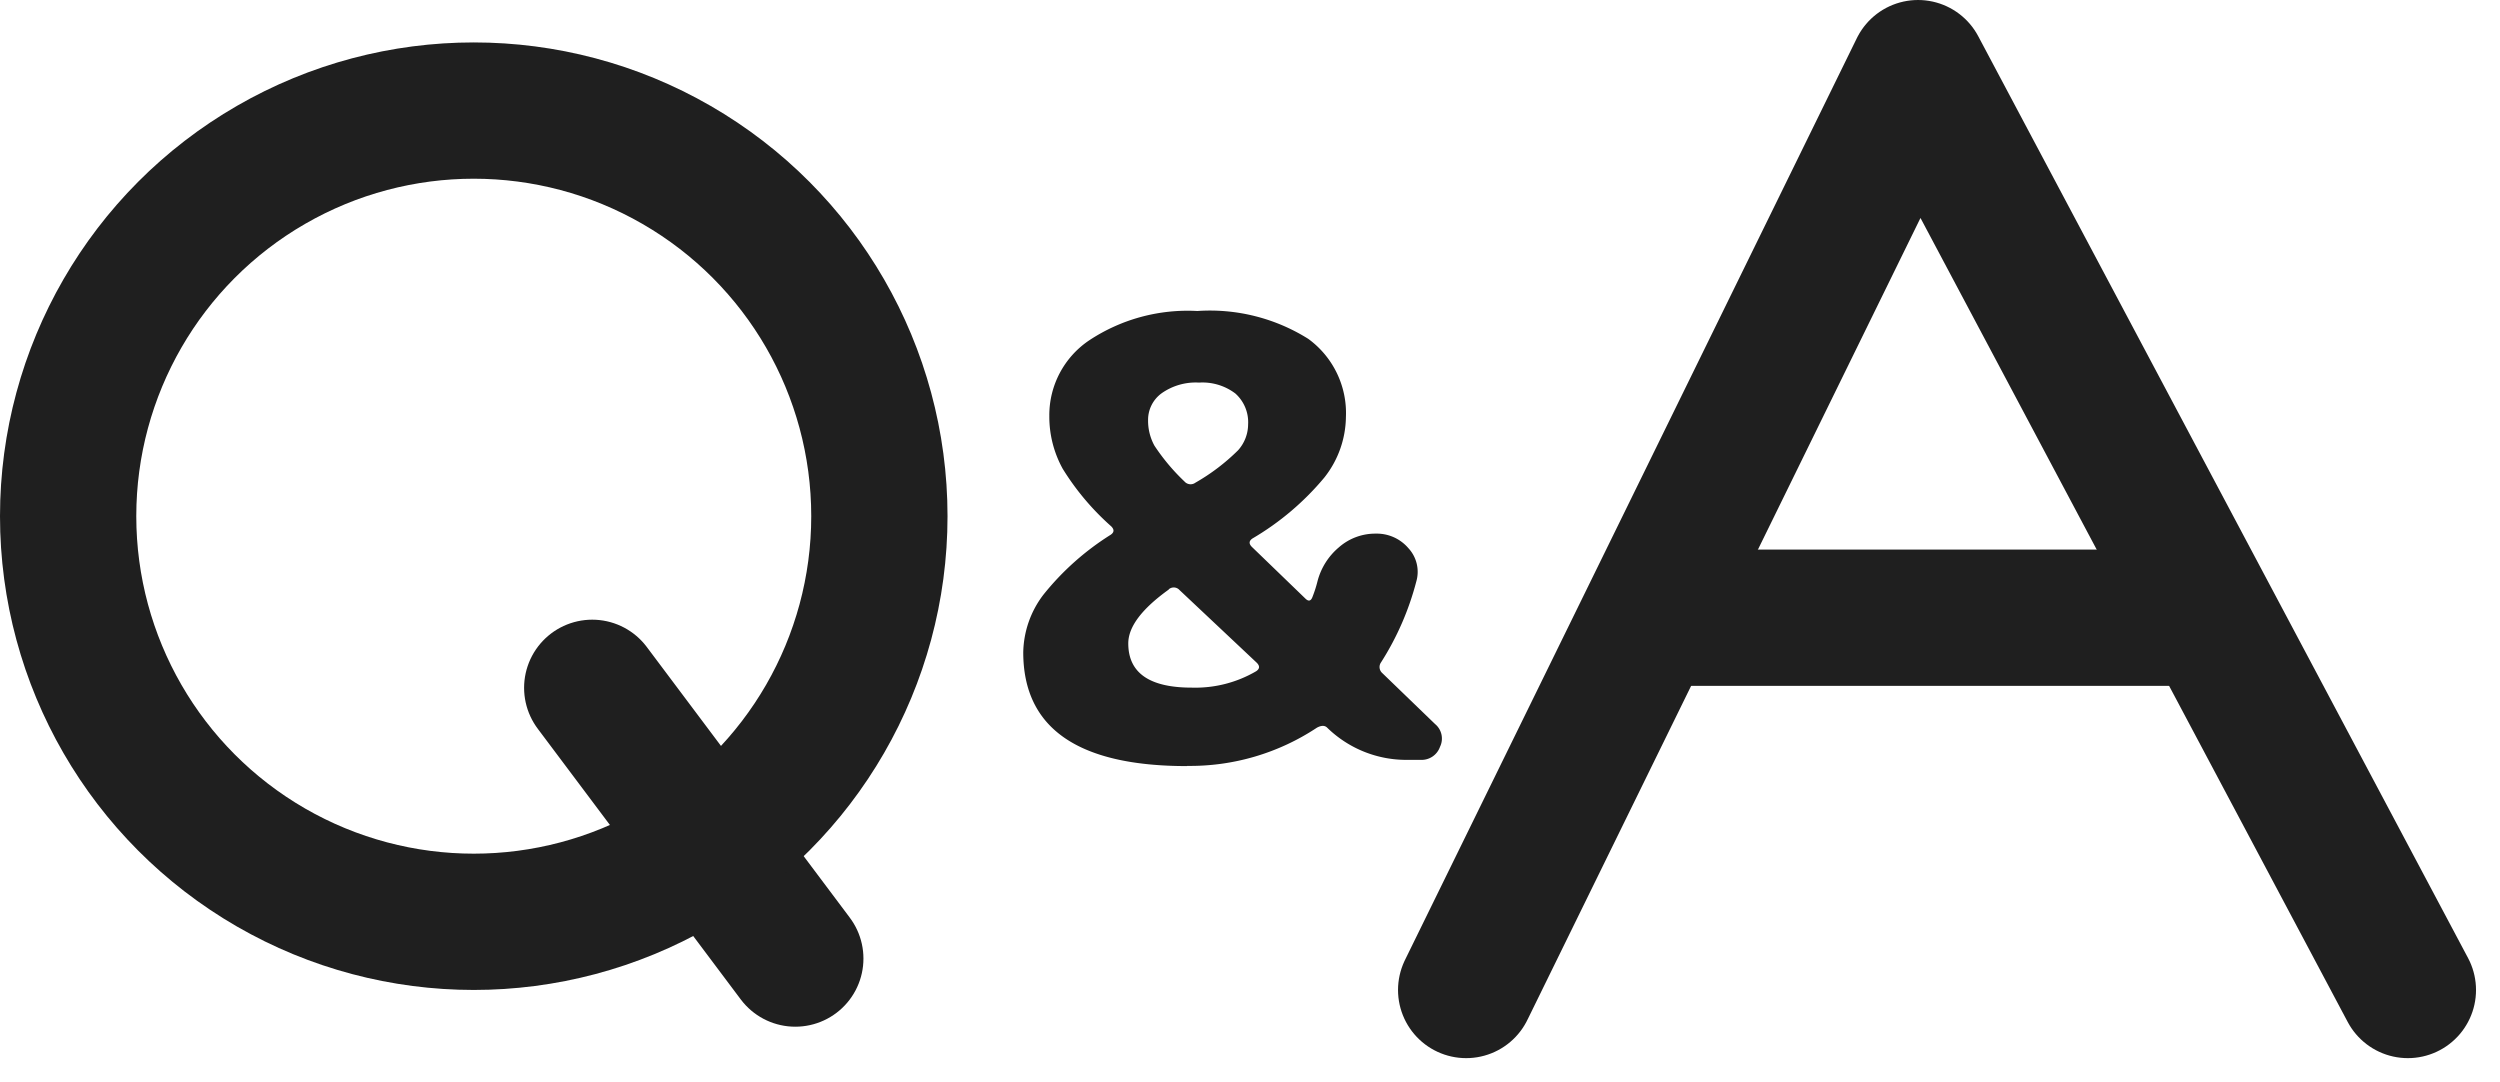 <svg xmlns="http://www.w3.org/2000/svg" width="55.033" height="23.821" viewBox="0 0 55.033 23.821">
  <g id="Group_11522" data-name="Group 11522" transform="translate(-9.148 -6.688)">
    <path id="Path_47600" data-name="Path 47600" d="M157.689,106.265q-3.6,0-3.605-2.5a2.151,2.151,0,0,1,.441-1.269,5.922,5.922,0,0,1,1.482-1.322q.12-.08.013-.187a5.675,5.675,0,0,1-1.068-1.268,2.371,2.371,0,0,1-.294-1.162,1.984,1.984,0,0,1,.875-1.662,3.924,3.924,0,0,1,2.383-.648,4.071,4.071,0,0,1,2.443.614,2.021,2.021,0,0,1,.828,1.722,2.188,2.188,0,0,1-.474,1.329,6.024,6.024,0,0,1-1.582,1.342q-.12.08-.013.187l1.175,1.135q.107.107.16-.04a2.691,2.691,0,0,0,.107-.334,1.453,1.453,0,0,1,.474-.754,1.211,1.211,0,0,1,.808-.3.915.915,0,0,1,.721.321.765.765,0,0,1,.173.734,6.217,6.217,0,0,1-.774,1.776.178.178,0,0,0,.027.24l1.162,1.122a.414.414,0,0,1,.107.5.429.429,0,0,1-.427.287h-.28a2.494,2.494,0,0,1-1.776-.708q-.08-.08-.227,0a5.055,5.055,0,0,1-2.857.841m-.4-3.885q-.895.641-.895,1.188,0,.975,1.4.974a2.655,2.655,0,0,0,1.415-.361q.12-.08.013-.187l-1.7-1.6a.17.17,0,0,0-.24-.014m1.469-4.313a1.2,1.2,0,0,0-.8-.24,1.3,1.3,0,0,0-.821.234.722.722,0,0,0-.3.594,1.139,1.139,0,0,0,.14.561,4.516,4.516,0,0,0,.661.788.179.179,0,0,0,.24.027,4.492,4.492,0,0,0,.941-.715.86.86,0,0,0,.22-.567.848.848,0,0,0-.28-.681" transform="translate(-122.411 -82.713)" fill="#1f1f1f"/>
    <line id="Line_226" data-name="Line 226" x1="4.47" y1="5.96" transform="translate(22.185 21.829)" fill="none" stroke="#1f1f1f" stroke-linecap="round" stroke-width="3"/>
    <g id="Ellipse_604" data-name="Ellipse 604" transform="translate(9.148 7.622)" fill="none" stroke="#1f1f1f" stroke-width="3">
      <circle cx="10.429" cy="10.429" r="10.429" stroke="none"/>
      <circle cx="10.429" cy="10.429" r="8.929" fill="none"/>
    </g>
    <path id="Path_49089" data-name="Path 49089" d="M34.326,21.533,44.273,1.24,55.056,21.533" transform="translate(7.097 6.948)" fill="none" stroke="#1f1f1f" stroke-linecap="round" stroke-linejoin="round" stroke-width="3"/>
    <path id="Path_49090" data-name="Path 49090" d="M40.721,17.481H51.778" transform="translate(5.466 2.805)" fill="none" stroke="#1f1f1f" stroke-width="3"/>
  </g>
</svg>
